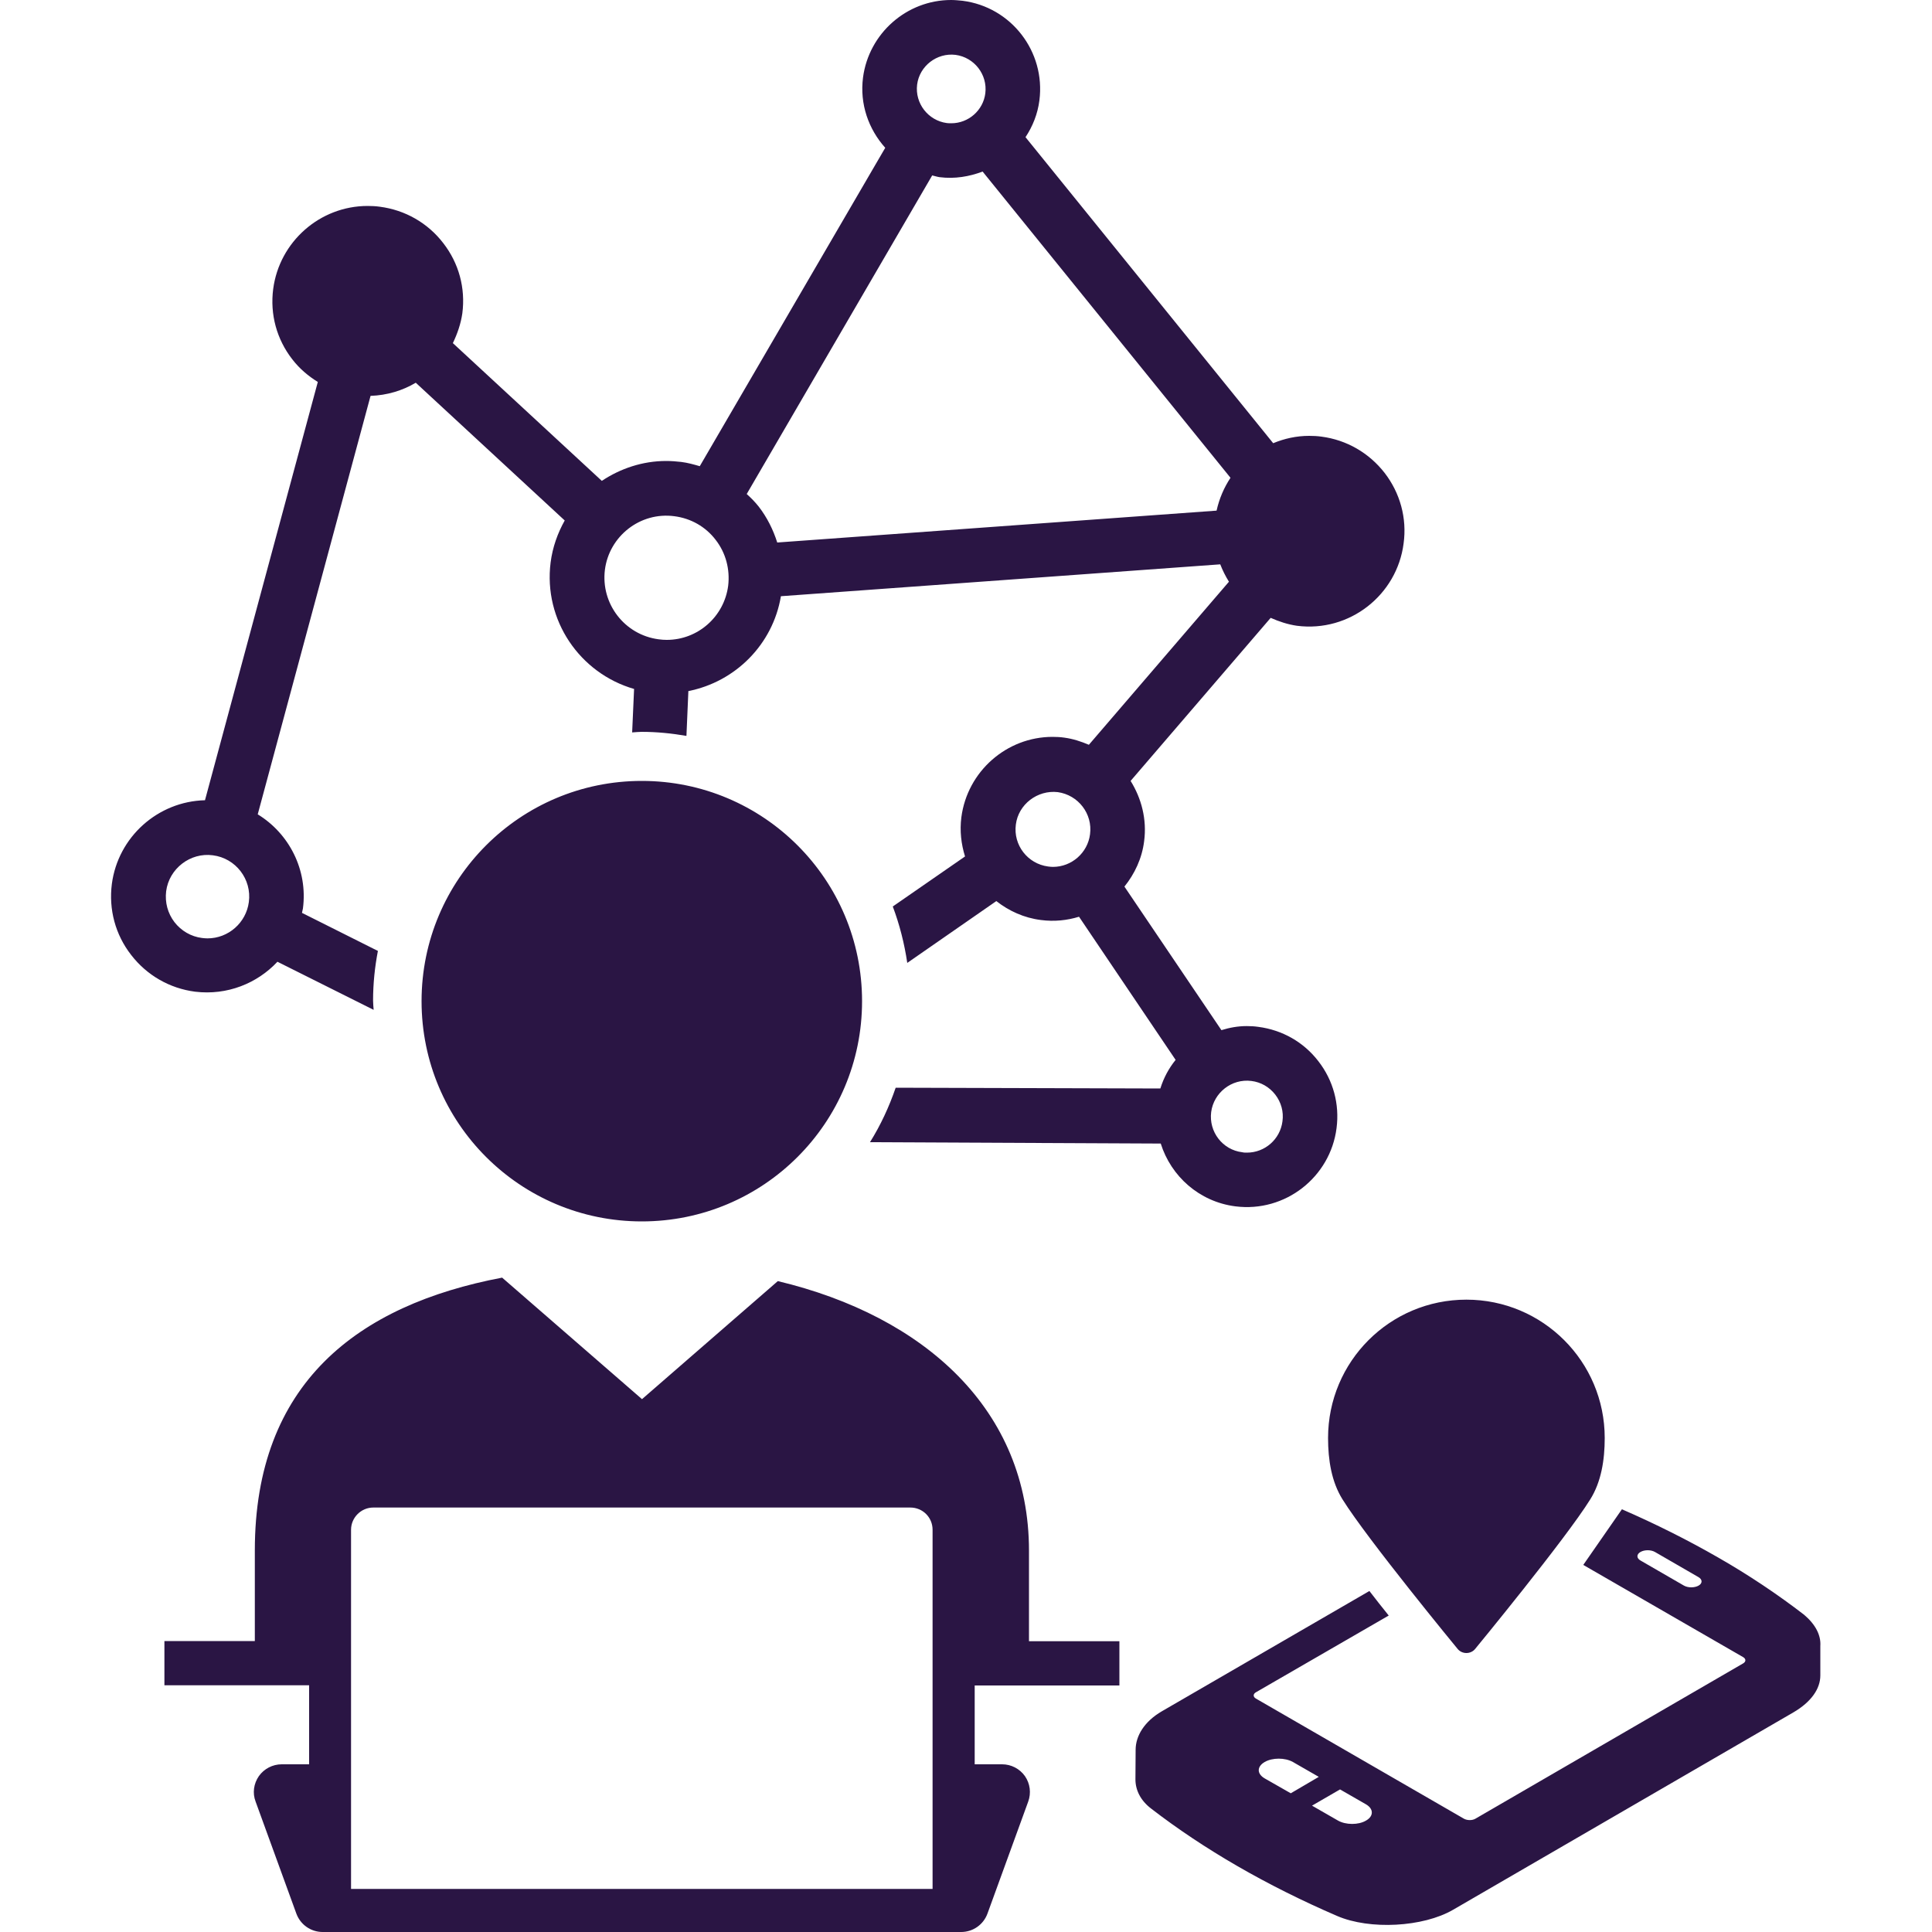 <?xml version="1.0" encoding="utf-8"?>
<!-- Generator: Adobe Illustrator 24.0.1, SVG Export Plug-In . SVG Version: 6.00 Build 0)  -->
<svg version="1.1" id="Layer_1" xmlns="http://www.w3.org/2000/svg" xmlns:xlink="http://www.w3.org/1999/xlink" x="0px" y="0px"
	 viewBox="0 0 1000 1000" style="enable-background:new 0 0 1000 1000;" xml:space="preserve">
<style type="text/css">
	.st0{fill:#2A1544;}
</style>
<path class="st0" d="M716.7,244.8c-8.1-10.4-19.7-17.1-32.7-18.8c-2.1-0.3-4.3-0.4-6.4-0.4c-6.6,0-12.8,1.4-18.6,3.8L530.8,71
	c3.7-5.6,6.3-12,7.2-19.1c3.2-25.2-14.6-48.3-39.8-51.5c-2-0.2-4-0.4-5.9-0.4c-23,0-42.6,17.3-45.6,40.1
	c-1.8,13.8,2.9,26.8,11.5,36.4l-96,164.8c-3.1-0.9-6.3-1.8-9.6-2.2c-2.6-0.3-5.2-0.5-7.8-0.5c-12.2,0-23.7,3.9-33.3,10.3l-77.1-71.3
	c2.3-4.8,4.1-9.9,4.9-15.4c1.7-13.1-1.8-26-9.9-36.4c-8-10.4-19.7-17.1-32.8-18.8c-2.1-0.3-4.2-0.4-6.3-0.4
	c-24.7,0-45.7,18.5-48.9,43c-1.7,13.1,1.8,26,9.9,36.4c3.7,4.8,8.2,8.6,13.2,11.7l-58.4,216.5c-24.4,0.6-45,19-48.2,43.3
	c-1.7,13.2,1.8,26.3,10,36.8c8.1,10.5,19.9,17.3,33.1,19c16.6,2,32.1-4.3,42.6-15.5l49.8,24.9c-0.1-1.6-0.3-3.1-0.3-4.8
	c0-8.8,0.9-17.4,2.5-25.7l-39.3-19.7c0.1-0.8,0.4-1.5,0.5-2.3c2.6-20-7.2-38.8-23.4-48.7l58.4-216.6c8.5-0.3,16.5-2.7,23.4-6.8
	l77.1,71.3c-3.7,6.6-6.3,13.9-7.3,21.7c-3.8,29.9,15.1,57.4,43.2,65.5l-1,22.5c1.7-0.1,3.3-0.3,4.9-0.3c7.9,0,15.7,0.8,23.2,2.1
	l1-23.2c24.3-4.8,43.7-24.1,47.9-49.1l227.4-16.5c1.2,3.1,2.7,6.1,4.5,9l-72.5,84.4c-4-1.7-8.2-3.1-12.7-3.7c-2-0.3-4.1-0.4-6.1-0.4
	c-23.8,0-44.1,17.9-47.2,41.6c-0.9,7-0.1,13.9,1.9,20.3l-37.4,25.9c3.5,9.3,6,19.1,7.5,29.2l46.1-32c6.5,5.1,14.3,8.7,23.1,9.8
	c6.9,0.9,13.5,0.2,19.7-1.7l50,74.1c-3.5,4.3-6.2,9.3-7.9,14.8L463.6,563c-3.4,9.9-7.8,19.4-13.3,28.2l150.5,0.7
	c5.3,16.9,19.9,30.1,38.6,32.5c25.9,3.3,49.2-15.2,52.4-40.5c1.6-12.4-1.7-24.7-9.4-34.6c-7.6-9.9-18.7-16.2-31.1-17.8
	c-2-0.3-4-0.4-6-0.4c-4.6,0-8.9,0.8-13.1,2.1L582,458.9c5.3-6.6,9.1-14.6,10.2-23.5c1.5-11.3-1.4-22.2-7-31.2l72.5-84.4
	c4.3,1.9,8.8,3.4,13.6,4.1c27.3,3.5,51.8-16,55.2-42.6C728.3,268.2,724.7,255.2,716.7,244.8z M128.8,466.9
	c-1.4,10.7-10.6,18.8-21.4,18.8c-0.9,0-1.9-0.1-2.8-0.2c-5.7-0.7-10.8-3.7-14.3-8.2c-3.5-4.6-5-10.2-4.3-16
	c1.5-11.7,12.5-20.2,24.2-18.6C122,444.2,130.4,455.1,128.8,466.9z M626.9,575.6c1.3-10,10.6-17.4,20.8-16.1
	c4.9,0.6,9.3,3.1,12.4,7.1c3,3.9,4.4,8.8,3.7,13.8c-1.2,9.3-9.1,16.2-18.4,16.2c-0.8,0-1.6,0-2.4-0.2
	C632.8,595.2,625.6,585.8,626.9,575.6z M564.2,431.8c-1.2,9.6-9.5,16.9-19.2,16.9c-0.8,0-1.7-0.1-2.5-0.2
	c-10.6-1.4-18.1-11.1-16.7-21.7c1.3-10.5,11.2-18,21.7-16.8C558.1,411.5,565.6,421.2,564.2,431.8z M474.7,43.8
	c1.2-9.6,10.2-16.6,19.9-15.4c9.7,1.3,16.6,10.2,15.4,19.9c-1.1,8.8-8.7,15.5-17.6,15.5c-0.8,0-1.5,0-2.3-0.1
	C480.4,62.4,473.5,53.5,474.7,43.8z M376.9,303.2c-2.1,16-15.7,28-31.8,28c-1.4,0-2.8-0.1-4.2-0.3c-17.6-2.3-30-18.4-27.8-36
	c2.2-17.3,18.2-30.1,36-27.7c8.5,1.1,16.1,5.4,21.3,12.2C375.7,286.2,377.9,294.7,376.9,303.2z M629.7,264.3l-227.4,16.5
	c-2.1-6.6-5.2-12.9-9.6-18.6c-1.9-2.4-4-4.5-6.2-6.5l96-164.9c1.3,0.3,2.5,0.7,3.8,0.9c7.9,1,15.4-0.3,22.3-2.9l128.3,158.5
	C633.6,252.3,631.1,258,629.7,264.3z M160,913.2h-14.2c-4.7,0-9.1,2.3-11.8,6.1c-2.7,3.9-3.4,8.8-1.7,13.2l21.1,58
	c2.1,5.7,7.5,9.5,13.6,9.5h330.5c6.1,0,11.5-3.8,13.6-9.5l21.1-58c1.6-4.4,1-9.3-1.7-13.2c-2.7-3.8-7.1-6.1-11.8-6.1h-14.2v-40.8
	h74.9v-22.9h-46.8v-46.9c0-72.8-54.1-121.4-130-139.5l-70.3,61.1l-72.4-62.9c-74.9,14.2-128,54.8-128,141.2v46.9H85.1v22.9H160
	V913.2z M181.7,791.8c0-6.3,5.2-11.5,11.5-11.5h278c6.4,0,11.5,5.1,11.5,11.5v185.9H181.7V791.8z M332.2,632.2c-63,0-114-51-114-114
	c0-63,51-114,114-114c63,0,114,51,114,114C446.2,581.2,395.2,632.2,332.2,632.2z M933.8,835.8c-13.5-10.4-28.5-20.5-44.6-29.7
	c-15.5-8.9-32.2-17.3-49.7-24.9l-20,28.8l82.7,47.7c1.6,0.9,1.6,2.4,0,3.3l-138.6,80.4c-1.6,0.9-4.1,0.9-5.8,0l-107.7-62.2
	c-1.6-0.9-1.6-2.4,0-3.3l68.7-39.7c-3.3-4.1-6.7-8.4-10-12.7l-107.5,62.3c-8.9,5.2-13.5,12.6-13.5,19.9l-0.1,15.3
	c0,5.5,2.6,10.9,8.1,15.1c13.6,10.5,28.6,20.5,44.7,29.8c16.1,9.3,33.5,18,51.6,25.8c16.9,7.3,44.5,5.8,60-3.2l176.2-102.2
	c9.2-5.4,13.9-12.2,13.9-19.1V852C942.6,846.4,939.7,840.8,933.8,835.8z M879.2,820.7c-2.1,1.2-5.5,1.2-7.6,0l-22.5-13
	c-2.1-1.2-2.1-3.2,0-4.4c2.1-1.2,5.4-1.2,7.5,0l22.5,13C881.2,817.5,881.3,819.5,879.2,820.7z M654.6,920.5c-4.1-2.4-4.1-6.1,0-8.5
	c4-2.3,10.5-2.3,14.6,0l13.4,7.7l-14.5,8.5L654.6,920.5z M707.1,942.3c-4,2.4-10.6,2.3-14.6,0l-13.4-7.7l14.5-8.4l13.4,7.7
	C711,936.2,711.1,940,707.1,942.3z M759,672.7c39.5,0,71.6,32,71.6,71.6c0,11.4-1.8,22.7-7.5,31.8c-12.9,20.7-59.5,77.3-59.5,77.3
	c-1.1,1.4-2.8,2.2-4.6,2.2c-1.8,0-3.5-0.8-4.6-2.2c0,0-46.6-56.6-59.5-77.3c-5.7-9.1-7.5-20.4-7.5-31.8
	C687.4,704.7,719.4,672.7,759,672.7z"/>
</svg>
